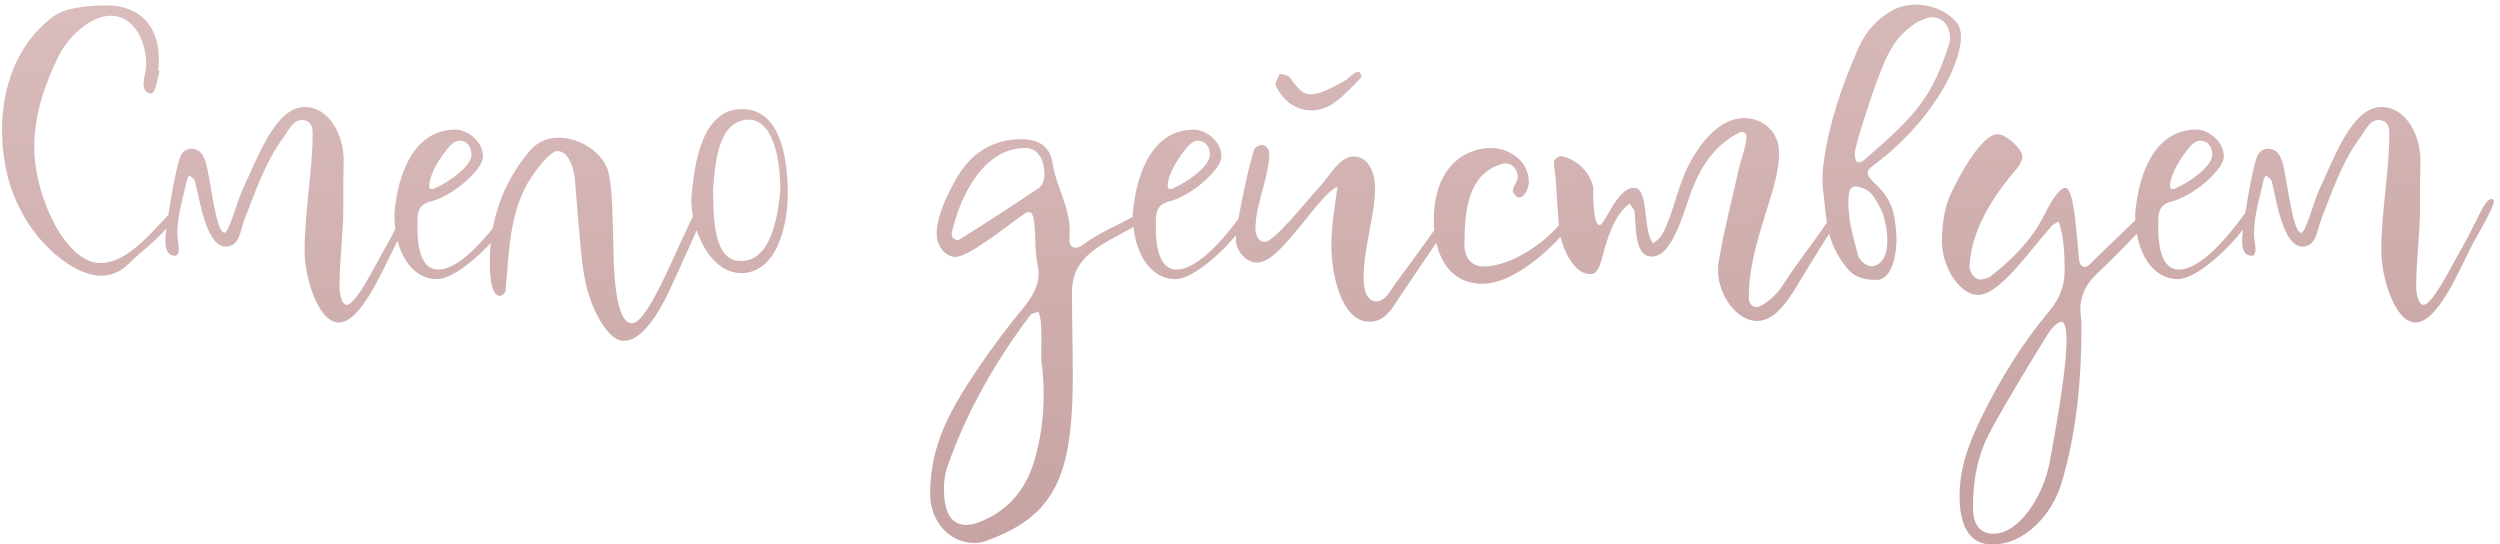 <?xml version="1.0" encoding="UTF-8"?> <svg xmlns="http://www.w3.org/2000/svg" width="326" height="71" viewBox="0 0 326 71" fill="none"> <path d="M20.82 9.25C20.77 9.25 20.669 9.25 20.619 9.2C20.669 8.75 20.72 8.3 20.72 7.8C20.72 3.2 18.07 0.7 13.819 0.7C11.569 0.7 8.52 1 7.02 2.1C2.12 5.7 0.27 11.5 0.27 16.9C0.27 21.6 1.42 26.1 4.37 30.1C6.37 32.85 10.069 35.95 13.169 35.95C14.419 35.95 15.669 35.5 16.77 34.4C18.919 32.25 22.619 29.9 23.07 27.1C22.869 27.2 22.619 27.3 22.52 27.45C20.02 29.95 16.77 34.3 13.069 34.3C8.52 34.3 4.47 25.5 4.47 19.25C4.47 15 5.77 11.15 7.62 7.35C8.82 4.9 11.72 2.05 14.47 2.05C17.419 2.05 19.07 5.3 19.07 8.4C19.07 9.25 18.72 10.1 18.72 11C18.72 11.45 18.919 12.2 19.669 12.2C20.32 12.2 20.52 10.2 20.82 9.25ZM50.02 32.7C48.97 34.5 46.42 39.75 45.22 39.75C44.52 39.75 44.27 38.2 44.27 37.4C44.27 33.95 44.77 30.45 44.77 27.1C44.77 26 44.77 24.95 44.77 23.85C44.77 22.85 44.82 21.9 44.82 20.9C44.82 17.55 42.87 13.95 39.77 13.95C35.92 13.95 33.67 20.4 31.62 24.75C30.92 26.25 29.87 30.35 29.27 30.35C28.22 30.35 27.52 24.2 27.02 21.9C26.72 20.55 26.27 19.4 24.97 19.4C24.42 19.4 23.92 19.65 23.62 20.2C22.97 21.3 21.57 29.75 21.57 31.35C21.57 32.2 21.67 33.35 22.87 33.35C23.17 33.35 23.32 32.85 23.32 32.6C23.32 31.9 23.12 31.2 23.12 30.5C23.12 28.1 23.87 25.8 24.37 23.5C24.42 23.25 24.57 23.05 24.67 22.85C24.92 23.1 25.32 23.3 25.42 23.6C26.02 25.9 26.87 32.15 29.42 32.15C31.27 32.15 31.32 30.05 31.87 28.65C33.32 24.95 34.57 21.15 37.02 17.85C37.62 17 38.22 15.65 39.32 15.65C40.52 15.65 40.77 16.55 40.77 17.3C40.77 22.4 39.72 27.5 39.72 32.7C39.72 36.25 41.52 42.05 44.17 42.05C47.07 42.05 49.77 35.45 51.72 31.65C51.97 31.15 54.42 27.05 54.42 26.2C54.42 26 54.17 25.95 54.07 25.95C53.12 25.95 52.02 29.35 50.02 32.7ZM66.03 27.4C65.18 28.6 60.63 35.15 57.13 35.15C54.83 35.15 54.43 32 54.43 29.65C54.43 28.2 54.28 26.75 56.08 26.3C59.03 25.6 62.98 22.1 62.98 20.45C62.98 18.25 60.78 16.9 59.43 16.9C53.08 16.9 51.68 24.55 51.43 27.9C51.43 33.15 53.83 36.4 56.98 36.4C59.93 36.4 65.53 30.6 66.93 27.75C67.43 26.7 66.63 26.7 66.03 27.4ZM58.68 19C59.08 18.6 59.48 18.35 59.93 18.35C60.88 18.35 61.48 19.1 61.48 20.2C61.48 21.65 58.53 23.8 56.58 24.6C56.53 24.65 56.43 24.65 56.33 24.65C56.03 24.65 55.98 24.5 55.98 24.25C55.98 22.65 57.53 20.3 58.68 19ZM79.969 31.5C79.869 28.65 79.919 25.6 79.419 22.8C78.919 20 75.669 17.95 72.869 17.95C71.269 17.95 69.969 18.55 68.919 19.85C65.419 24.1 63.869 28.95 63.869 34.2C63.869 35.1 63.869 38.6 65.219 38.6C65.469 38.55 65.869 38.2 65.919 37.95C66.419 32.75 66.369 27.4 69.419 22.9C70.169 21.8 71.819 19.7 72.669 19.7C74.219 19.7 74.869 22.1 74.969 23.45C75.219 26.6 75.469 29.7 75.769 32.8C76.019 35.5 76.469 38.2 77.619 40.6C78.369 42.15 79.719 44.45 81.369 44.45C82.819 44.45 84.819 43 87.119 38.25C87.969 36.45 92.119 27.4 92.119 26.85C92.119 26.65 92.019 26.45 91.769 26.3C91.169 26.3 90.019 28.9 89.319 30.4C87.569 34.05 84.319 42.15 82.419 42.15C80.169 42.15 80.019 35.05 79.969 31.5ZM90.225 25.05C89.675 28.75 92.225 36 97.075 35.6C101.925 35.1 102.875 27.95 102.725 24.35C102.575 20.7 101.875 14.7 97.275 14.25C91.625 13.75 90.625 21.1 90.225 25.05ZM92.975 24.8C93.225 22 93.425 15.8 97.475 15.6C101.325 15.45 101.875 22.55 101.725 25.2C101.475 27.45 100.725 34.6 96.125 34C92.775 33.55 93.075 27.2 92.975 24.8ZM149.891 26.8C146.741 29.25 144.341 29.6 141.091 32C140.791 32.2 140.491 32.3 140.241 32.3C139.791 32.3 139.441 31.95 139.441 31.35C139.441 30.9 139.491 30.5 139.491 30.1C139.491 26.95 137.691 24.25 137.241 21.2C136.891 19.05 135.441 18.15 133.141 18.15C129.791 18.15 127.091 19.7 125.291 22.35C124.441 23.6 122.141 27.65 122.141 30.45C122.141 32.15 123.291 33.5 124.591 33.5C126.291 33.5 130.791 29.85 133.691 27.8C133.891 27.7 134.041 27.65 134.191 27.65C135.291 27.65 134.791 32.3 135.241 34.15C135.341 34.65 135.441 35.15 135.441 35.6C135.441 37.3 134.591 38.75 133.441 40.15C131.241 42.8 129.191 45.55 127.291 48.4C124.041 53.3 121.291 57.85 121.291 64.45C121.291 67.95 123.791 70.8 127.041 70.8C127.541 70.8 128.041 70.75 128.541 70.55C137.491 67.35 139.891 62.2 139.891 49.15C139.891 45.45 139.791 41.75 139.791 38.1C139.791 33.45 143.441 32 147.641 29.7C150.591 28.1 150.491 26.3 149.891 26.8ZM134.791 60.35C133.691 63.85 131.441 66.6 127.891 68C127.191 68.3 126.541 68.45 125.991 68.45C123.991 68.45 123.091 66.75 123.091 63.7C123.091 62.7 123.241 61.75 123.541 60.85C126.041 53.7 129.791 47.15 134.341 41.1C134.541 40.85 135.041 40.8 135.441 40.65C135.741 41.6 135.791 42.4 135.791 43.45C135.791 44.6 135.791 45.8 135.791 47C135.991 48.5 136.091 50.05 136.091 51.55C136.091 54.5 135.691 57.45 134.791 60.35ZM135.491 24.5C132.091 26.8 128.591 29.05 125.091 31.25C125.041 31.3 124.941 31.3 124.891 31.3C124.591 31.3 124.091 31.1 124.091 30.45C125.091 25.9 128.091 19.3 133.691 19.3C135.141 19.3 136.191 20.45 136.191 22.85C136.191 23.45 135.891 24.25 135.491 24.5ZM162.319 27.4C161.469 28.6 156.919 35.15 153.419 35.15C151.119 35.15 150.719 32 150.719 29.65C150.719 28.2 150.569 26.75 152.369 26.3C155.319 25.6 159.269 22.1 159.269 20.45C159.269 18.25 157.069 16.9 155.719 16.9C149.369 16.9 147.969 24.55 147.719 27.9C147.719 33.15 150.119 36.4 153.269 36.4C156.219 36.4 161.819 30.6 163.219 27.75C163.719 26.7 162.919 26.7 162.319 27.4ZM154.969 19C155.369 18.6 155.769 18.35 156.219 18.35C157.169 18.35 157.769 19.1 157.769 20.2C157.769 21.65 154.819 23.8 152.869 24.6C152.819 24.65 152.719 24.65 152.619 24.65C152.319 24.65 152.269 24.5 152.269 24.25C152.269 22.65 153.819 20.3 154.969 19ZM174.258 13.2C175.508 12.25 176.558 11.05 177.558 10.05C177.258 9.2 177.358 9.4 177.008 9.4C176.508 9.4 175.858 10.3 175.308 10.55C173.958 11.25 172.358 12.3 170.908 12.3C169.608 12.3 168.908 11 168.158 10.05C167.858 9.75 167.258 9.75 166.858 9.6C166.708 10.05 166.358 10.55 166.358 10.95C166.358 11.05 166.358 11.15 166.408 11.2C167.308 13.25 169.108 14.4 171.008 14.4C172.108 14.4 173.258 14 174.258 13.2ZM181.908 37.05C181.258 37.95 180.608 39.3 179.508 39.3C178.308 39.3 177.808 37.95 177.808 36.25C177.808 32.3 179.308 28.15 179.308 24.35C179.308 23.15 178.758 20.4 176.508 20.4C174.708 20.4 173.358 22.95 172.208 24.2C170.208 26.4 166.158 31.55 164.908 31.55C164.108 31.55 163.708 30.6 163.708 29.85C163.708 26.55 165.508 23.15 165.508 20C165.508 19.4 165.008 18.9 164.608 18.9C164.258 18.9 163.858 19.1 163.658 19.3C163.158 20 161.158 29.3 161.158 31.25C161.158 32.9 162.708 34.25 163.858 34.25C165.408 34.25 166.958 32.5 168.058 31.25C170.108 29 172.858 24.95 174.408 24.35C174.058 27.05 173.608 29.45 173.608 32C173.608 35.25 174.708 41.95 178.608 41.95C180.608 41.95 181.558 40.2 182.558 38.65C184.908 35.15 187.258 31.7 189.658 28.2C190.008 27.75 190.258 27.45 190.458 27.25C190.408 26.65 190.358 26.05 190.258 25.4C187.558 29.35 184.758 33.2 181.908 37.05ZM204.715 27.35C202.615 31.15 197.215 34.75 193.465 34.75C191.965 34.75 190.965 33.7 190.965 31.9C190.965 27.9 191.265 22.75 195.765 21.4C195.965 21.35 196.165 21.3 196.315 21.3C197.115 21.3 197.915 22.05 197.915 23.05C197.915 23.75 197.265 24.3 197.265 24.95C197.265 25.1 197.715 25.75 198.015 25.75C199.015 25.75 199.365 24.15 199.365 23.75C199.365 20.95 196.765 19.3 194.415 19.3C190.815 19.3 186.965 22 186.965 28.7C186.965 32.5 188.465 37 193.315 37C198.065 37 203.765 31 205.565 28.35C206.115 27.55 205.815 27.2 204.715 27.35ZM239.939 26.15C237.689 30.35 234.889 33.35 232.339 37.4C231.689 38.45 229.839 40.05 229.039 40.05C228.539 40.05 228.039 39.6 228.039 38.85C228.039 34.4 229.489 30.35 230.739 26.2C231.389 24.1 231.989 22.05 231.989 19.85C231.989 17.4 230.089 15.4 227.439 15.4C223.489 15.4 220.589 20.25 219.439 23.25C218.489 25.7 217.789 28.95 216.539 30.9C216.289 31.2 215.889 31.45 215.589 31.75C214.089 29.95 215.139 24.5 213.039 24.5C210.839 24.5 209.289 29.35 208.589 29.35C207.639 29.35 207.739 24.5 207.789 24.65C207.539 22.65 205.639 20.7 203.539 20.35C203.289 20.35 202.639 20.8 202.639 21.05C202.639 21.95 202.839 22.8 202.889 23.65C202.939 24.2 203.189 29.7 203.489 30.9C203.889 32.6 205.239 35.75 207.389 35.75C208.089 35.75 208.489 35.15 208.889 33.75C209.489 31.4 210.439 27.95 212.539 26.55C212.689 26.9 213.089 27.25 213.139 27.6C213.389 29.8 213.139 33.45 215.389 33.45C218.189 33.45 219.589 27.4 220.689 24.6C221.839 21.65 223.689 18.85 226.789 17.3C226.889 17.25 227.039 17.2 227.139 17.2C227.489 17.2 227.739 17.45 227.739 17.75C227.739 19.1 226.989 20.85 226.689 22.25C225.839 26.15 224.789 30.05 224.139 34C224.039 34.45 224.039 34.9 224.039 35.35C224.039 38.3 226.339 41.85 229.139 41.85C231.639 41.85 233.439 38.8 234.939 36.25C236.539 33.6 240.039 28 240.239 27.9C240.639 26.65 240.889 26.1 240.039 26.1C239.989 26.1 239.989 26.1 239.939 26.15ZM244.51 23.95C243.51 22.95 243.06 22.4 244.31 21.55C251.86 15.95 255.71 8.5 255.71 4.8C255.71 4.1 255.56 3.5 255.26 3.1C254.06 1.5 251.91 0.6 249.81 0.6C248.86 0.6 247.96 0.8 247.16 1.15C244.81 2.3 243.21 4.2 242.21 6.55C240.16 11.25 238.51 16.05 237.81 21.15C237.71 21.7 237.66 22.55 237.66 23.4C237.66 24.15 237.71 24.9 237.81 25.35C237.96 26.8 238.06 28.35 238.36 29.75C238.71 31.6 239.56 33.35 240.76 34.85C241.81 36.2 243.06 36.5 244.71 36.5C247.01 36.5 247.46 32.15 247.26 30.25C247.06 28 246.86 26.1 244.51 23.95ZM242.81 16.35C243.51 14.2 244.26 11.8 245.16 9.5C246.01 7.3 247.01 5.1 249.01 3.6C249.46 3.25 249.96 2.85 250.56 2.65C251.06 2.4 251.51 2.25 251.96 2.25C253.16 2.25 254.11 3.15 254.26 4.55C254.31 4.95 254.31 5.4 254.16 5.75C252.01 12.55 249.81 15.1 243.26 20.7C243.06 20.9 242.61 21.25 242.21 21.15C241.86 20.9 241.86 20.15 241.86 19.75C242.11 18.7 242.41 17.65 242.81 16.35ZM244.36 34.7C243.81 34.85 242.96 34.4 242.61 33.85C242.46 33.75 242.36 33.55 242.31 33.35C241.61 30.7 240.76 28.05 241.11 25.2C241.21 24.5 241.66 24.2 242.26 24.35C243.86 24.7 244.21 25.3 245.26 27.25C245.61 27.9 246.11 29.7 246.11 31.4C246.11 32.9 245.71 34.3 244.36 34.7ZM272.525 34.45C272.275 34.7 272.075 34.8 271.825 34.8C271.475 34.8 271.175 34.5 271.125 33.95C270.825 31.35 270.525 24.5 269.325 24.5C268.375 24.5 267.125 26.95 266.475 28.2C264.875 31.35 262.425 33.8 259.675 35.95C259.325 36.25 258.725 36.45 258.225 36.45C257.525 36.45 256.825 35.55 256.825 34.75C257.025 30 259.925 25.55 262.975 22C263.475 21.4 263.675 20.9 263.725 20.45C263.725 19.45 261.625 17.5 260.475 17.5C258.475 17.5 255.625 22.6 254.375 25.3C253.425 27.3 253.225 29.85 253.225 31.5C253.225 34.6 255.375 38.45 257.975 38.45C260.725 38.45 264.575 32.8 267.475 29.55C267.675 29.25 268.075 29.1 268.425 28.9C269.225 30.75 269.225 34 269.225 35.3C269.225 37.2 268.625 38.9 267.275 40.5C263.675 44.8 260.825 49.45 258.375 54.45C256.775 57.7 255.525 61 255.525 64.65C255.525 68.75 256.925 71 259.775 71C264.075 71 267.575 67.05 268.775 63.15C270.825 56.35 271.425 49.45 271.425 42.4C271.425 41.7 271.275 40.95 271.275 40.3C271.275 38.6 272.025 37.05 273.375 35.75C276.875 32.5 281.425 27.55 281.375 27.35C281.375 26.95 281.075 26.55 281.075 25.95C278.775 28.6 275.025 31.9 272.525 34.45ZM267.275 60.3C266.425 64.8 263.225 69.6 259.975 69.6C257.675 69.6 257.275 67.65 257.275 66.2C257.275 62.45 257.925 59.1 259.725 55.9C262.025 51.7 264.575 47.55 267.075 43.5C267.525 42.8 268.325 41.95 268.825 41.95C269.275 42 269.475 42.9 269.475 44.35C269.475 48.45 267.925 56.7 267.275 60.3ZM293.032 27.4C292.182 28.6 287.632 35.15 284.132 35.15C281.832 35.15 281.432 32 281.432 29.65C281.432 28.2 281.282 26.75 283.082 26.3C286.032 25.6 289.982 22.1 289.982 20.45C289.982 18.25 287.782 16.9 286.432 16.9C280.082 16.9 278.682 24.55 278.432 27.9C278.432 33.15 280.832 36.4 283.982 36.4C286.932 36.4 292.532 30.6 293.932 27.75C294.432 26.7 293.632 26.7 293.032 27.4ZM285.682 19C286.082 18.6 286.482 18.35 286.932 18.35C287.882 18.35 288.482 19.1 288.482 20.2C288.482 21.65 285.532 23.8 283.582 24.6C283.532 24.65 283.432 24.65 283.332 24.65C283.032 24.65 282.982 24.5 282.982 24.25C282.982 22.65 284.532 20.3 285.682 19ZM320.821 32.7C319.771 34.5 317.221 39.75 316.021 39.75C315.321 39.75 315.071 38.2 315.071 37.4C315.071 33.95 315.571 30.45 315.571 27.1C315.571 26 315.571 24.95 315.571 23.85C315.571 22.85 315.621 21.9 315.621 20.9C315.621 17.55 313.671 13.95 310.571 13.95C306.721 13.95 304.471 20.4 302.421 24.75C301.721 26.25 300.671 30.35 300.071 30.35C299.021 30.35 298.321 24.2 297.821 21.9C297.521 20.55 297.071 19.4 295.771 19.4C295.221 19.4 294.721 19.65 294.421 20.2C293.771 21.3 292.371 29.75 292.371 31.35C292.371 32.2 292.471 33.35 293.671 33.35C293.971 33.35 294.121 32.85 294.121 32.6C294.121 31.9 293.921 31.2 293.921 30.5C293.921 28.1 294.671 25.8 295.171 23.5C295.221 23.25 295.371 23.05 295.471 22.85C295.721 23.1 296.121 23.3 296.221 23.6C296.821 25.9 297.671 32.15 300.221 32.15C302.071 32.15 302.121 30.05 302.671 28.65C304.121 24.95 305.371 21.15 307.821 17.85C308.421 17 309.021 15.65 310.121 15.65C311.321 15.65 311.571 16.55 311.571 17.3C311.571 22.4 310.521 27.5 310.521 32.7C310.521 36.25 312.321 42.05 314.971 42.05C317.871 42.05 320.571 35.45 322.521 31.65C322.771 31.15 325.221 27.05 325.221 26.2C325.221 26 324.971 25.95 324.871 25.95C323.921 25.95 322.821 29.35 320.821 32.7Z" fill="url(#paint0_linear)"></path> <defs> <linearGradient id="paint0_linear" x1="149.766" y1="-30.531" x2="154.975" y2="73.608" gradientUnits="userSpaceOnUse"> <stop stop-color="#E0C4C4"></stop> <stop offset="1" stop-color="#C6A2A2"></stop> </linearGradient> </defs> </svg> 